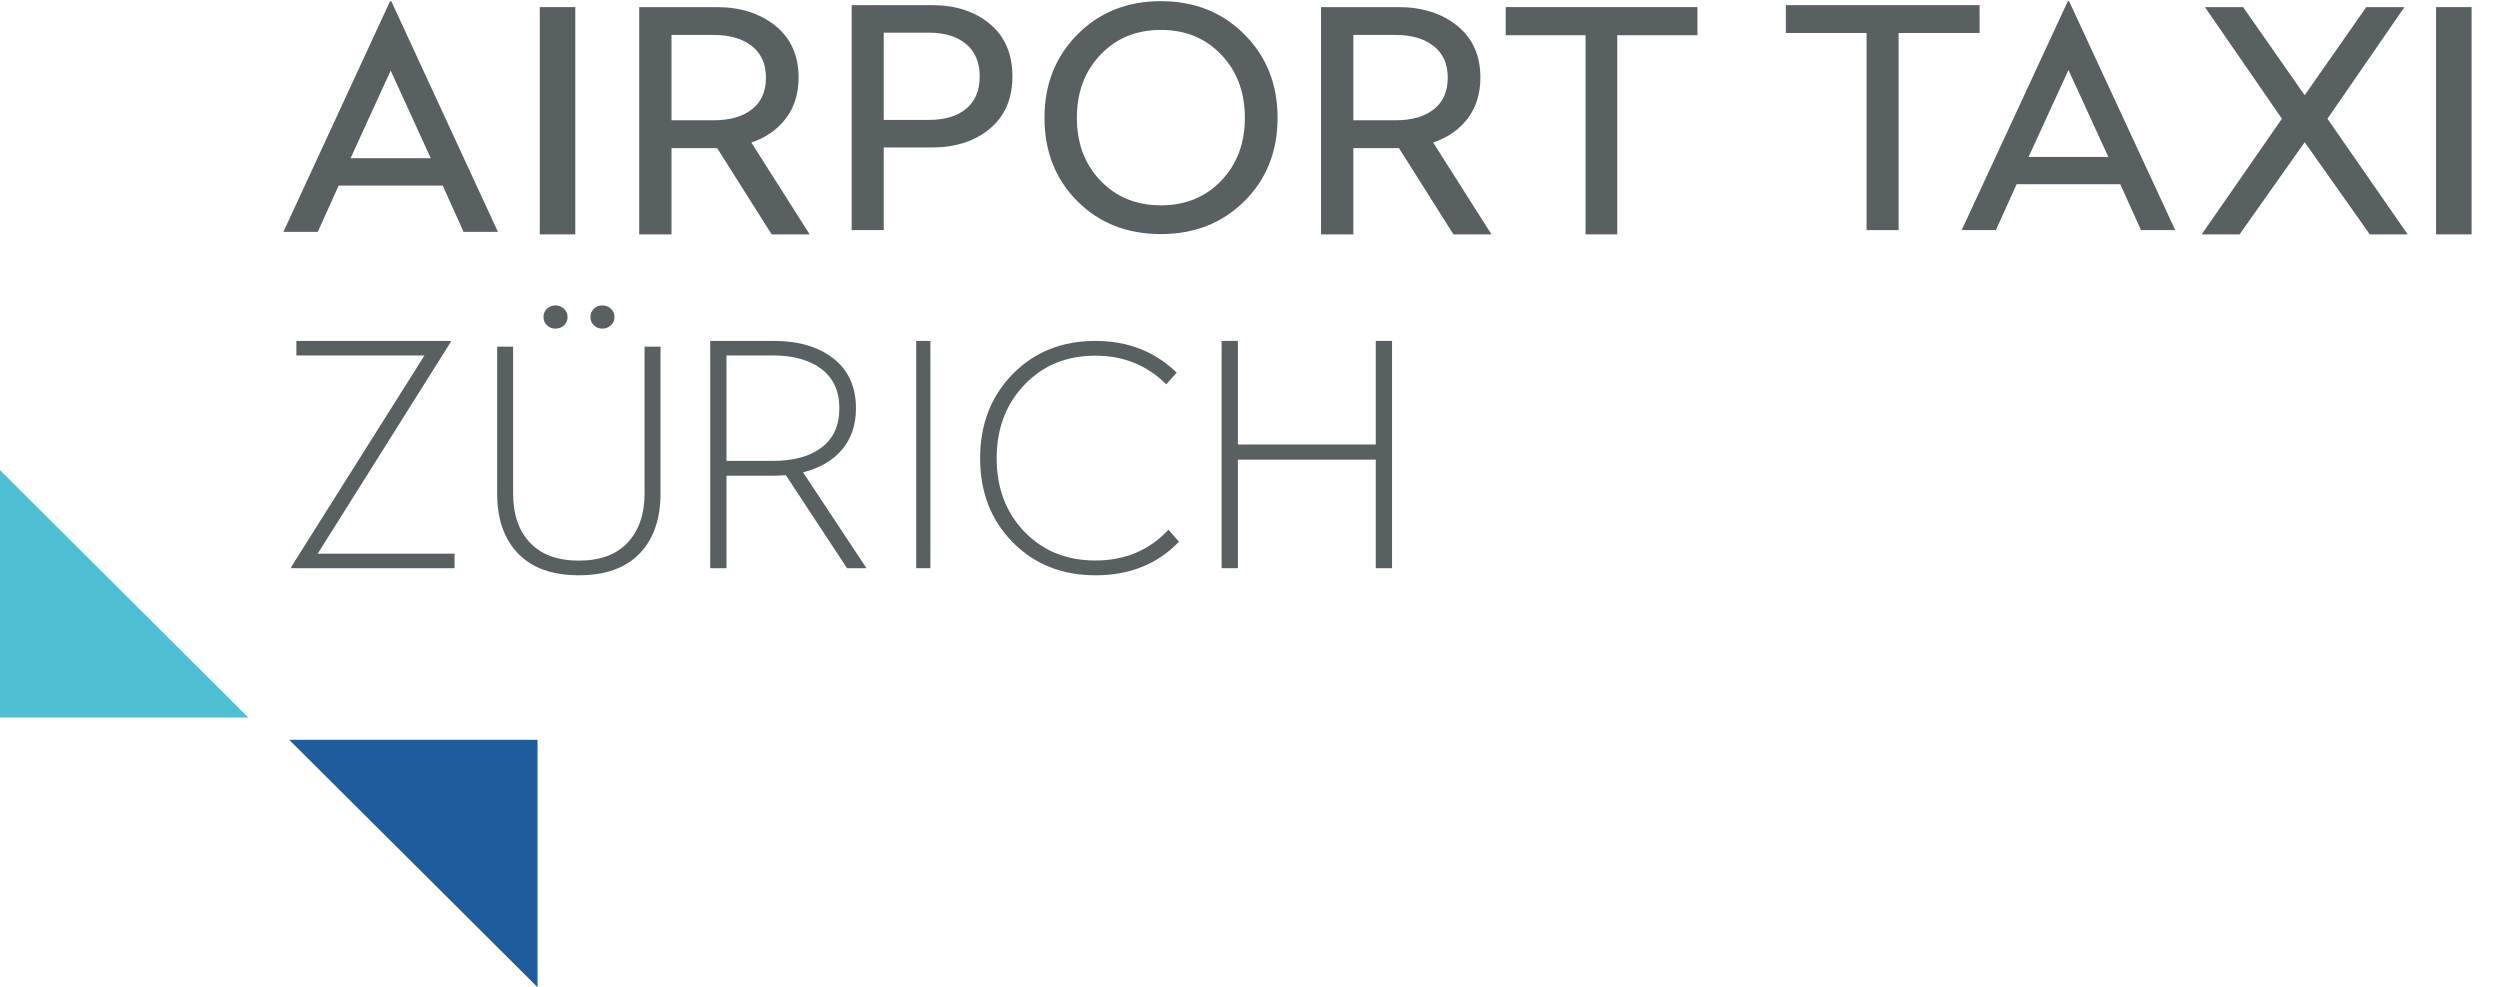 <?xml version="1.0" encoding="UTF-8"?>
<svg width="352px" height="139px" viewBox="0 0 352 139" version="1.1" xmlns="http://www.w3.org/2000/svg" xmlns:xlink="http://www.w3.org/1999/xlink">
    <!-- Generator: Sketch 52.2 (67145) - http://www.bohemiancoding.com/sketch -->
    <title>logo</title>
    <desc>Created with Sketch.</desc>
    <g id="Desktop-HD" stroke="none" stroke-width="1" fill="none" fill-rule="evenodd">
        <g id="APTX-Landingpage-Copy-16" transform="translate(-405, -74)">
            <g id="APTX-2019-Logo" transform="translate(405, 74)">
                <g id="Group-5">
                    <polyline id="Fill-1" fill="#4EBED2" points="0 66.197 0 101.03 34.965 101.03 0 66.197"></polyline>
                    <polyline id="Fill-3" fill="#1F5C9B" points="75.687 139 75.687 104.167 40.721 104.167 75.687 139"></polyline>
                    <path d="M55.008,9.939 L49.364,22.273 L60.649,22.273 L55.008,9.939 Z M55.095,0.171 L70.111,32.649 L65.271,32.649 L62.337,26.136 L47.678,26.136 L44.744,32.649 L39.902,32.649 L54.919,0.171 L55.095,0.171 Z" id="Fill-4" fill="#596062"></path>
                </g>
                <polygon id="Fill-6" fill="#596062" points="76 33 81 33 81 1 76 1"></polygon>
                <path d="M94.549,4.919 L94.549,16.934 L100.483,16.934 C102.773,16.934 104.572,16.419 105.881,15.389 C107.19,14.358 107.845,12.871 107.845,10.926 C107.845,9.01 107.182,7.531 105.859,6.484 C104.535,5.44 102.743,4.919 100.483,4.919 L94.549,4.919 Z M114,33 L108.648,33 L100.974,20.853 L94.549,20.853 L94.549,33 L90,33 L90,1 L100.885,1 C104.245,1 107.011,1.878 109.182,3.633 C111.353,5.389 112.44,7.82 112.44,10.926 C112.44,13.19 111.844,15.106 110.654,16.673 C109.466,18.241 107.845,19.371 105.792,20.069 L114,33 Z" id="Fill-7" fill="#596062"></path>
                <g id="Group-11" transform="translate(119, 0)" fill="#596062">
                    <path d="M11.81,4.601 L5.432,4.601 L5.432,16.883 L11.81,16.883 C14.024,16.883 15.766,16.359 17.035,15.311 C18.305,14.262 18.94,12.745 18.94,10.764 C18.94,8.78 18.299,7.259 17.015,6.195 C15.73,5.132 13.994,4.601 11.81,4.601 Z M12.208,0.722 C15.546,0.722 18.268,1.605 20.379,3.373 C22.491,5.139 23.547,7.603 23.547,10.764 C23.547,13.895 22.491,16.344 20.379,18.111 C18.268,19.879 15.546,20.761 12.208,20.761 L5.432,20.761 L5.432,32.398 L0.915,32.398 L0.915,0.722 L12.208,0.722 Z" id="Fill-8"></path>
                    <path d="M52.954,7.703 C50.74,5.376 47.905,4.212 44.451,4.212 C40.997,4.212 38.161,5.376 35.947,7.703 C33.732,10.031 32.625,12.989 32.625,16.581 C32.625,20.173 33.732,23.127 35.947,25.437 C38.161,27.752 40.997,28.908 44.451,28.908 C47.905,28.908 50.74,27.752 52.954,25.437 C55.17,23.127 56.277,20.173 56.277,16.581 C56.277,12.989 55.17,10.031 52.954,7.703 Z M32.715,4.838 C35.814,1.719 39.727,0.162 44.451,0.162 C49.175,0.162 53.093,1.719 56.209,4.838 C59.324,7.955 60.883,11.87 60.883,16.581 C60.883,21.322 59.324,25.238 56.209,28.327 C53.093,31.414 49.175,32.959 44.451,32.959 C39.696,32.959 35.777,31.414 32.692,28.327 C29.606,25.238 28.064,21.322 28.064,16.581 C28.064,11.87 29.614,7.955 32.715,4.838 Z" id="Fill-10"></path>
                </g>
                <path d="M190.55,4.919 L190.55,16.934 L196.483,16.934 C198.772,16.934 200.572,16.419 201.882,15.389 C203.19,14.358 203.844,12.871 203.844,10.926 C203.844,9.01 203.181,7.531 201.858,6.484 C200.534,5.44 198.743,4.919 196.483,4.919 L190.55,4.919 Z M210,33 L204.647,33 L196.973,20.853 L190.55,20.853 L190.55,33 L186,33 L186,1 L196.884,1 C200.244,1 203.01,1.878 205.181,3.633 C207.352,5.389 208.439,7.82 208.439,10.926 C208.439,13.19 207.843,15.106 206.654,16.673 C205.465,18.241 203.844,19.371 201.791,20.069 L210,33 Z" id="Fill-12" fill="#596062"></path>
                <polyline id="Fill-13" fill="#596062" points="239 1 239 4.96 227.71 4.96 227.71 33 223.246 33 223.246 4.96 212 4.96 212 1 239 1"></polyline>
                <g id="Group-17" transform="translate(251, 0)" fill="#596062">
                    <polyline id="Fill-14" points="27.727 0.722 27.727 4.643 16.321 4.643 16.321 32.398 11.81 32.398 11.81 4.643 0.448 4.643 0.448 0.722 27.727 0.722"></polyline>
                    <path d="M40.239,9.858 L34.624,22.099 L45.855,22.099 L40.239,9.858 Z M40.327,0.162 L55.271,32.398 L50.453,32.398 L47.534,25.934 L32.944,25.934 L30.025,32.398 L25.206,32.398 L40.152,0.162 L40.327,0.162 Z" id="Fill-16"></path>
                </g>
                <polyline id="Fill-18" fill="#596062" points="338.547 1 327.707 16.716 339 33 333.669 33 324.5 20.026 315.33 33 310 33 321.293 16.716 310.452 1 315.826 1 324.5 13.407 333.172 1 338.547 1"></polyline>
                <polygon id="Fill-19" fill="#596062" points="343 33 348 33 348 1 343 1"></polygon>
                <polyline id="Fill-20" fill="#596062" points="63.454 48 63.454 48.173 44.734 77.954 64 77.954 64 80 41 80 41 79.827 59.765 50.046 41.73 50.046 41.73 48 63.454 48"></polyline>
                <path d="M83.616,43.474 C83.937,43.158 84.335,43 84.805,43 C85.275,43 85.679,43.158 86.018,43.474 C86.355,43.79 86.523,44.178 86.523,44.635 C86.523,45.095 86.355,45.483 86.018,45.799 C85.679,46.113 85.275,46.271 84.805,46.271 C84.335,46.271 83.937,46.113 83.616,45.799 C83.292,45.483 83.131,45.095 83.131,44.635 C83.131,44.178 83.292,43.79 83.616,43.474 Z M77.007,43.474 C77.33,43.158 77.726,43 78.195,43 C78.666,43 79.07,43.158 79.406,43.474 C79.746,43.79 79.915,44.178 79.915,44.635 C79.915,45.095 79.753,45.483 79.43,45.799 C79.105,46.113 78.694,46.271 78.195,46.271 C77.726,46.271 77.33,46.113 77.007,45.799 C76.682,45.483 76.522,45.095 76.522,44.635 C76.522,44.178 76.682,43.79 77.007,43.474 Z M93,48.811 L93,69.51 C93,73.097 92.016,75.908 90.05,77.945 C88.08,79.983 85.23,81 81.501,81 C77.769,81 74.92,79.983 72.953,77.945 C70.984,75.908 70,73.097 70,69.51 L70,48.811 L72.247,48.811 L72.247,69.467 C72.247,72.423 73.04,74.739 74.628,76.418 C76.214,78.095 78.505,78.935 81.501,78.935 C84.497,78.935 86.788,78.089 88.374,76.396 C89.96,74.703 90.753,72.393 90.753,69.467 L90.753,48.811 L93,48.811 Z" id="Fill-21" fill="#596062"></path>
                <path d="M108.798,64.892 C111.731,64.892 114.03,64.26 115.691,62.999 C117.352,61.736 118.182,59.899 118.182,57.49 C118.182,55.082 117.344,53.237 115.668,51.96 C113.991,50.684 111.703,50.046 108.798,50.046 L102.29,50.046 L102.29,64.892 L108.798,64.892 Z M122,80 L119.261,80 L110.64,66.896 C109.92,66.954 109.353,66.982 108.933,66.982 L102.29,66.982 L102.29,80 L100,80 L100,48 L108.933,48 C112.436,48 115.242,48.826 117.352,50.48 C119.462,52.135 120.518,54.472 120.518,57.49 C120.518,59.841 119.859,61.787 118.542,63.325 C117.223,64.865 115.399,65.923 113.064,66.503 L122,80 Z" id="Fill-22" fill="#596062"></path>
                <polygon id="Fill-23" fill="#596062" points="129 80 131 80 131 48 129 48"></polygon>
                <path d="M154.244,48 C158.791,48 162.605,49.489 165.686,52.467 L164.205,54.113 C161.513,51.424 158.193,50.081 154.244,50.081 C150.176,50.081 146.839,51.446 144.237,54.179 C141.634,56.911 140.333,60.358 140.333,64.521 C140.333,68.712 141.634,72.162 144.237,74.864 C146.839,77.569 150.176,78.919 154.244,78.919 C158.402,78.919 161.827,77.473 164.521,74.583 L166,76.273 C162.977,79.426 159.06,81 154.244,81 C149.516,81 145.629,79.446 142.578,76.338 C139.526,73.231 138,69.291 138,64.521 C138,59.751 139.526,55.805 142.578,52.682 C145.629,49.56 149.516,48 154.244,48" id="Fill-24" fill="#596062"></path>
                <polyline id="Fill-25" fill="#596062" points="196 48 196 80 193.708 80 193.708 64.718 174.292 64.718 174.292 80 172 80 172 48 174.292 48 174.292 62.584 193.708 62.584 193.708 48 196 48"></polyline>
            </g>
        </g>
    </g>
</svg>